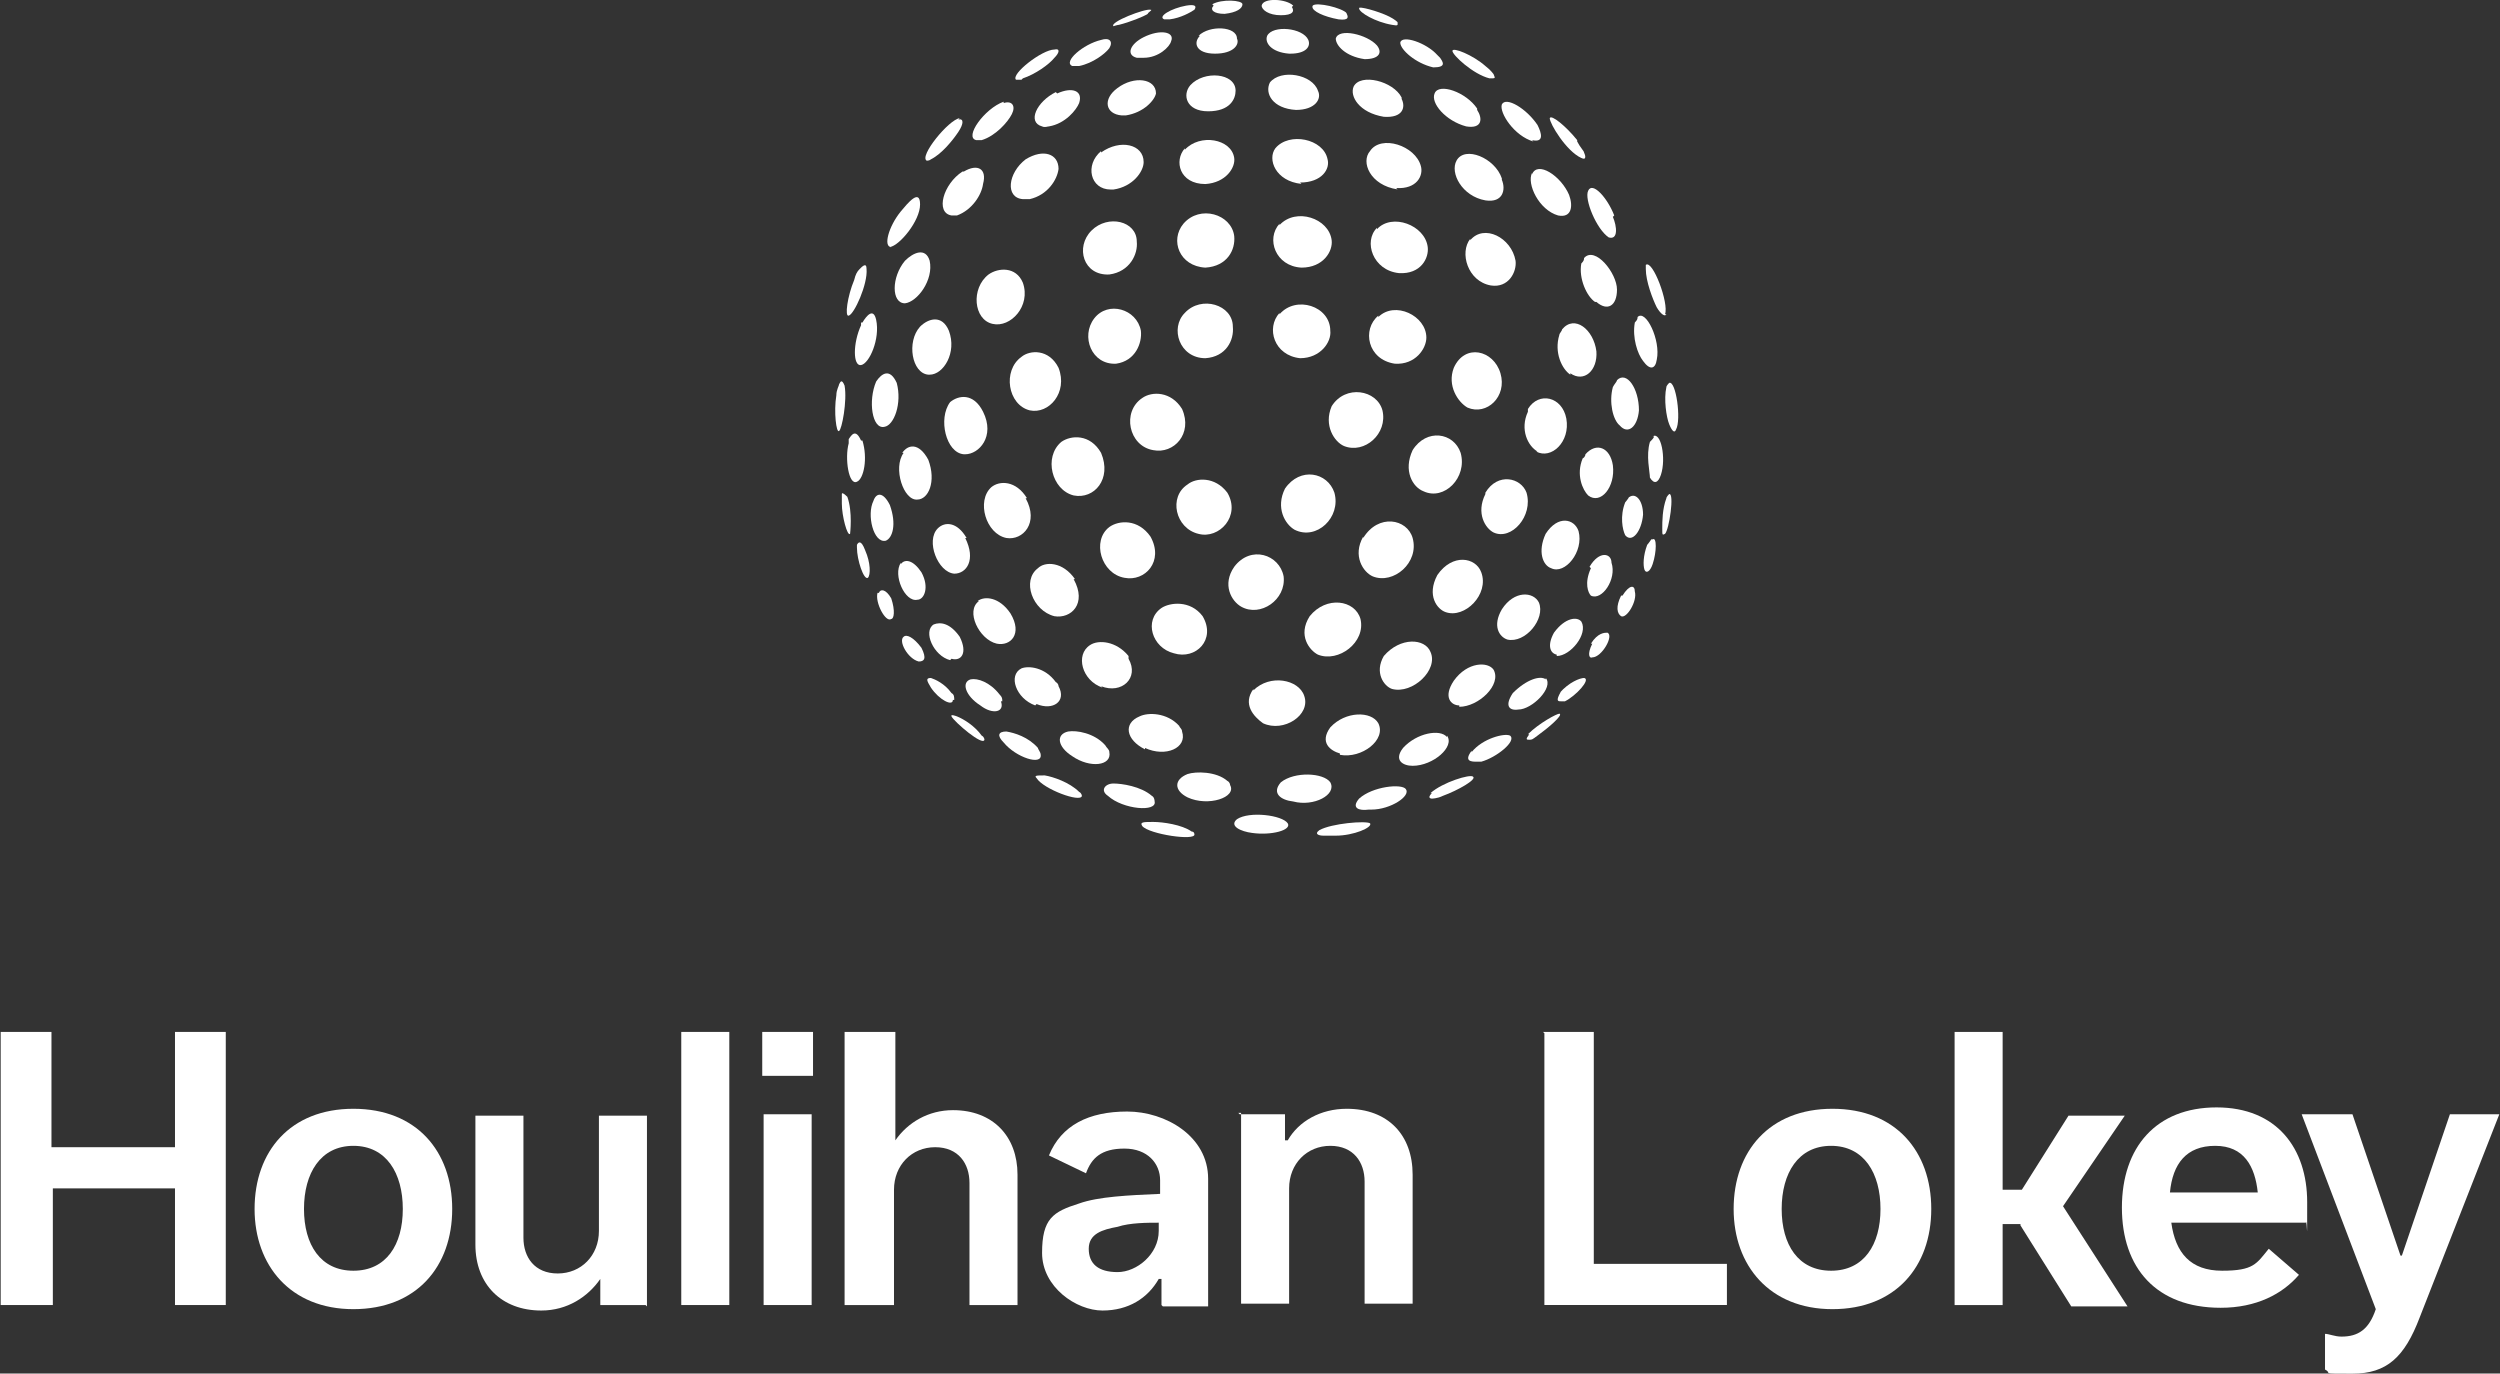 <?xml version="1.0" encoding="UTF-8"?>
<svg id="Layer_1" data-name="Layer 1" xmlns="http://www.w3.org/2000/svg" width="2.53in" height="1.39in" viewBox="0 0 182.16 100.08">
  <rect x="0" y="0" width="182.16" height="100.08" fill="#333333" stroke="none"/>
  <defs>
    <style>
      .cls-1 {
        fill: #fff;
      }
    </style>
  </defs>
  <path class="cls-1" d="M81.53,1.81c.8-.2,1.8-.6,2.1-.8,0-.1.4-.3.2-.3-.4-.1-3,.9-2.7,1.2,0,0,.3-.1.4-.1"/>
  <path class="cls-1" d="M86.33,22.8c-1.1,1.1-.4,3.3,1.5,3.3,1.5-.1,2.1-1.3,2-2.3,0-1.6-2.3-2.3-3.5-1"/>
  <path class="cls-1" d="M93.23,22.8c-1,1.1-.4,3.1,1.5,3.3,1.5,0,2.3-1.2,2.2-2,0-1.8-2.5-2.6-3.7-1.2"/>
  <path class="cls-1" d="M100.43,23c-1.2,1-.8,3.2,1.2,3.5,1.5.1,2.3-1.1,2.3-1.9,0-1.6-2.3-2.7-3.5-1.5"/>
  <path class="cls-1" d="M79.53,16.8c-1.2,1.2-.6,3.3,1.3,3.2,1.5-.2,2.1-1.5,2-2.4,0-1.5-2.1-2-3.3-.8"/>
  <path class="cls-1" d="M87.83,19.5c1.6-.1,2.2-1.3,2.1-2.3-.2-1.6-2.5-2.3-3.7-.9-1,1.2-.3,3.1,1.6,3.2"/>
  <path class="cls-1" d="M93.23,16.3c-1,1.1-.3,3.1,1.6,3.2,1.6,0,2.3-1.2,2.2-2-.2-1.6-2.6-2.4-3.8-1.1"/>
  <path class="cls-1" d="M100.33,16.6c-1,1-.3,3.1,1.6,3.3,1.6.1,2.2-1.1,2.1-1.9-.2-1.6-2.6-2.5-3.7-1.3"/>
  <path class="cls-1" d="M107.13,17.4c-.8,1-.2,3.1,1.5,3.4,1.3.2,1.9-1,1.8-1.8-.3-1.7-2.3-2.7-3.3-1.5"/>
  <path class="cls-1" d="M70.13,12.5c-1.4.9-2,3-.8,3.2h.4c1.1-.4,1.8-1.5,1.9-2.3.3-1.1-.4-1.5-1.4-.9"/>
  <path class="cls-1" d="M74.73,11.61c-1.3,1-1.5,2.8-.2,2.9h.5c1.3-.3,2-1.4,2.1-2.2,0-1.1-1.1-1.5-2.4-.7"/>
  <path class="cls-1" d="M80.23,11.01c-1.2,1-.8,2.8.7,2.8h.2c1.4-.2,2.2-1.3,2.2-2,0-1.3-1.7-1.7-3.1-.7"/>
  <path class="cls-1" d="M86.33,10.81c-.8.9-.4,2.6,1.5,2.6,1.5-.1,2.2-1.2,2.1-1.9-.2-1.4-2.5-1.8-3.6-.6"/>
  <path class="cls-1" d="M94.73,13.3c1.6,0,2.2-1,2-1.7-.3-1.5-2.8-2-3.8-.8-.6.8,0,2.4,1.9,2.6"/>
  <path class="cls-1" d="M101.73,13.7c1.5.1,2-.9,1.8-1.6-.4-1.5-2.9-2.3-3.7-1.1-.7.8,0,2.5,2,2.8"/>
  <path class="cls-1" d="M109.43,13c-.5-1.5-2.7-2.4-3.3-1.3-.5.9.4,2.6,2.1,2.9,1.3.2,1.5-.8,1.2-1.5"/>
  <path class="cls-1" d="M111.63,12.6c-.4.8.5,2.7,1.9,3.1,1,.2,1.1-.7.8-1.5-.6-1.4-2.3-2.5-2.7-1.5"/>
  <path class="cls-1" d="M117.62,15.7c-.5-1.3-1.6-2.5-1.9-1.8-.3.6.6,2.8,1.5,3.4.7.2.6-.8.3-1.5"/>
  <path class="cls-1" d="M69.93,8.61c-.8.1-3,2.8-2.4,3.1,0,0,.2,0,.3-.1.8-.4,1.6-1.4,2-2s.4-1,0-.9"/>
  <path class="cls-1" d="M73.13,7.41c-1.4.5-2.9,2.6-2,2.8h.4c1-.3,1.9-1.3,2.2-1.9s0-1-.6-.8"/>
  <path class="cls-1" d="M76.93,6.71c-1.4.7-2.1,2.2-1,2.5.2.1.4,0,.5,0,1.2-.2,2-1.2,2.2-1.7.3-.9-.5-1.2-1.6-.7"/>
  <path class="cls-1" d="M81.43,6.41c-1.1.8-.9,1.9.3,2h.3c1.3-.2,2.1-1.1,2.2-1.6,0-1.1-1.6-1.3-2.8-.4"/>
  <path class="cls-1" d="M86.73,6.21c-.6.7-.3,1.9,1.3,1.9s2-.9,2-1.5c0-1.3-2.3-1.5-3.3-.4"/>
  <path class="cls-1" d="M94.43,8.01c1.4,0,1.9-.8,1.6-1.4-.4-1.2-2.7-1.6-3.5-.6-.4.8.2,1.9,1.9,2"/>
  <path class="cls-1" d="M102.13,7.11c-.6-1.2-3-1.8-3.5-.8-.3.7.4,1.9,2.2,2.2,1.4.1,1.6-.7,1.3-1.3"/>
  <path class="cls-1" d="M107.63,7.91c-.8-1.2-2.8-1.9-3.1-1.1-.3.7.8,2,2.3,2.4,1.2.2,1.2-.6.8-1.2"/>
  <path class="cls-1" d="M111.63,10.21c.9.2.7-.5.4-1.1h0c-.8-1.2-2.3-2.1-2.6-1.5-.2.6.9,2.3,2.3,2.7"/>
  <path class="cls-1" d="M114.92,10.21c-.8-1-1.9-1.9-2-1.6,0,.4,1.2,2.4,2.3,2.9.4.2.3-.2.2-.4,0-.1-.3-.4-.5-.8"/>
  <path class="cls-1" d="M74.53,5.71c.9-.3,1.9-1,2.3-1.5.4-.4.4-.7,0-.6-.9,0-3.2,1.8-2.8,2.2h.4"/>
  <path class="cls-1" d="M78.13,4.81h.5c1-.2,1.9-.9,2.2-1.3.3-.5,0-.8-.6-.6-1.3.3-2.8,1.6-2.1,1.9"/>
  <path class="cls-1" d="M83.33,2.71c-1,.5-1.3,1.3-.5,1.5h.5c1.1,0,1.9-.8,2-1.2.3-.7-.8-.9-2-.3"/>
  <path class="cls-1" d="M87.43,2.61c-.5.5-.3,1.3,1.1,1.3s1.8-.7,1.6-1.1c0-.9-2-1-2.8-.2"/>
  <path class="cls-1" d="M94.03,3.91c1.1,0,1.5-.5,1.3-1-.4-.9-2.6-1.1-3-.3-.2.5.3,1.2,1.6,1.3"/>
  <path class="cls-1" d="M100.33,3.31c-.7-.8-2.8-1.3-3-.5,0,.5.7,1.3,2.1,1.5,1.1,0,1.3-.5.9-1"/>
  <path class="cls-1" d="M104.43,4.91c1,0,.7-.4.5-.7l-.2-.2c-.8-.9-2.6-1.5-2.7-.9,0,.5,1.1,1.5,2.4,1.8"/>
  <path class="cls-1" d="M108.53,5.71c.5,0,.4,0,.3-.3,0,0-.2-.3-.6-.6-.9-.8-2.4-1.4-2.4-1.1s1.5,1.7,2.7,2"/>
  <path class="cls-1" d="M85.23,1.41c.8-.1,1.5-.5,1.8-.7.2-.3,0-.4-.6-.3-1.1.2-2.1.8-1.6,1h.5"/>
  <path class="cls-1" d="M88.43.41c-.3.3,0,.6.8.6.9-.1,1.3-.4,1.3-.7s-1.5-.4-2.2,0"/>
  <path class="cls-1" d="M94.23.41c-.5-.5-2.2-.6-2.3,0,0,.3.5.7,1.4.7s1-.3.8-.6"/>
  <path class="cls-1" d="M97.53,1.41c.8.1.7-.2.6-.4,0,0,0-.1-.2-.2-.7-.4-2.4-.7-2.3-.3,0,.3.8.7,1.9.9"/>
  <path class="cls-1" d="M101.43,1.81c.5.1.4,0,.4-.2,0,0-.2-.2-.6-.4-.8-.4-2.3-.8-2.2-.6,0,.3,1.2,1,2.4,1.2"/>
  <path class="cls-1" d="M97.93,32.5c1.5.6,3.2-.9,2.8-2.6-.4-1.5-2.7-1.9-3.7-.3-.6,1.4.2,2.6.9,2.9"/>
  <path class="cls-1" d="M94.33,38.6c1.6.8,3.4-.9,2.9-2.7-.5-1.5-2.5-1.9-3.6-.3-.7,1.4,0,2.6.7,3"/>
  <path class="cls-1" d="M90.43,44.2c1.4.8,3.3-.5,3.1-2.2-.3-1.6-2.4-2.3-3.6-.7-.9,1.3-.2,2.5.5,2.9"/>
  <path class="cls-1" d="M106.93,29.7c1.4.6,2.9-.8,2.4-2.5s-2.6-2.2-3.4-.4c-.5,1.3.3,2.5,1,2.9"/>
  <path class="cls-1" d="M103.73,35.8c1.5.7,3.2-1,2.7-2.8-.5-1.5-2.5-1.8-3.5-.2-.7,1.5,0,2.7.8,3"/>
  <path class="cls-1" d="M99.33,39.1c-.8,1.4,0,2.6.7,2.9,1.5.6,3.4-1,2.9-2.8-.4-1.4-2.5-1.8-3.6,0"/>
  <path class="cls-1" d="M96.03,47.7c1.5.6,3.5-.9,3.1-2.6-.4-1.4-2.5-1.7-3.7-.2-.9,1.4,0,2.5.6,2.8"/>
  <path class="cls-1" d="M91.33,50.2c-.8,1.1,0,2,.7,2.5,1.5.7,3.5-.6,3-2-.4-1.2-2.5-1.6-3.7-.4"/>
  <path class="cls-1" d="M116.32,22c.8.7,1.5.3,1.5-.9s-1.6-3.2-2.4-2.3c0,.1,0,.2-.2.4-.2,1.1.4,2.4,1,2.8"/>
  <path class="cls-1" d="M114.42,27.2c1,.7,2-.2,1.9-1.6-.2-1.6-1.6-2.7-2.5-1.6,0,.1-.2.3-.2.4-.4,1.3.2,2.5.8,2.9"/>
  <path class="cls-1" d="M111.93,32.9c1.1.6,2.5-.7,2.2-2.4-.3-1.6-2-2-2.8-.7v.2c-.6,1.3,0,2.5.7,2.9"/>
  <path class="cls-1" d="M108.23,36c-.7,1.4,0,2.5.6,2.8,1.3.6,2.9-1.2,2.4-2.9-.4-1.1-2.1-1.5-3,0"/>
  <path class="cls-1" d="M105.33,44.6c1.4.5,3.2-1.3,2.6-2.9-.4-1.1-2.1-1.4-3.2.2-.8,1.5,0,2.5.6,2.7"/>
  <path class="cls-1" d="M101.43,50.2c1.5.4,3.4-1.4,2.8-2.7-.4-1-2.2-1.1-3.4.3-.7,1.2,0,2.2.6,2.4"/>
  <path class="cls-1" d="M97.63,55c1.6.3,3.4-1.1,2.8-2.3-.5-.9-2.4-.9-3.5.3-.8,1.1,0,1.7.7,1.9"/>
  <path class="cls-1" d="M96.93,57c-.5-.7-2.6-.8-3.6,0-.7.8,0,1.3.9,1.4,1.5.4,3.2-.5,2.7-1.4"/>
  <path class="cls-1" d="M90.13,59.69c-.6.5.3.9,1.1,1,1.4.2,2.9-.2,2.6-.7-.4-.6-2.8-.9-3.7-.3"/>
  <path class="cls-1" d="M121.32,22.9c.3-.8-.9-4-1.4-3.6v.3c0,.9.5,2.2.8,2.8.3.5.6.7.7.5"/>
  <path class="cls-1" d="M120.72,26.2c.3-1.4-.8-3.7-1.4-3.1,0,.1,0,.2-.2.4-.2,1.1.2,2.3.6,2.8.5.7.9.6,1-.1"/>
  <path class="cls-1" d="M118.02,31c.6.7,1.3.1,1.4-1.1,0-1.6-.9-2.9-1.6-2.2,0,.1-.2.3-.3.5-.3,1.1,0,2.4.5,2.8"/>
  <path class="cls-1" d="M115.72,36.1c.9.7,2-.6,1.8-2.2-.2-1.3-1.2-1.7-2-.8,0,0,0,.2-.2.3-.5,1.2,0,2.3.4,2.7"/>
  <path class="cls-1" d="M115.02,38.7c-.3-.9-1.5-1.2-2.4.2-.6,1.3-.2,2.3.4,2.5,1,.5,2.4-1.2,2-2.7"/>
  <path class="cls-1" d="M109.43,44.4c-.7,1.2-.2,2,.4,2.2,1.3.3,2.8-1.5,2.3-2.7-.4-.8-1.8-.9-2.7.5"/>
  <path class="cls-1" d="M106.33,51.5c1.4,0,3.1-1.6,2.5-2.7-.4-.6-1.9-.6-2.9.8-.8,1.2-.2,1.8.4,1.8"/>
  <path class="cls-1" d="M105.43,53.7c-.5-.6-2.2-.3-3.2.8-.7.9,0,1.3.7,1.3,1.5,0,3.1-1.4,2.5-2.2"/>
  <path class="cls-1" d="M99.03,58.19c-.6.7,0,.9.7.8h.2c1.4,0,2.9-1,2.5-1.5-.3-.4-2.4-.2-3.4.7"/>
  <path class="cls-1" d="M96.13,60.49c-.4.3,0,.4.3.4h.9c1.3,0,2.7-.6,2.5-.9-.3-.2-2.8,0-3.7.5"/>
  <path class="cls-1" d="M121.62,27.9s-.2.2-.2.3c-.2.9,0,2.2.2,2.7s.4.7.5.4c.4-.7,0-3.6-.5-3.4"/>
  <path class="cls-1" d="M120.52,31.8c0,.1-.2.3-.3.4-.3,1,0,2.2,0,2.6.3.5.6.4.8-.2.4-1.2,0-3.2-.6-2.8"/>
  <path class="cls-1" d="M118.72,36.2s-.2.3-.3.4c-.4,1-.2,2,0,2.4.5.6,1.2-.3,1.3-1.5,0-1.1-.6-1.7-1.1-1.2"/>
  <path class="cls-1" d="M115.92,41.4c-.5,1.1-.2,1.8,0,2,.8.4,1.9-1.2,1.5-2.4,0-.7-.9-.9-1.6.3"/>
  <path class="cls-1" d="M113.43,47.8c1,0,2.3-1.6,1.8-2.5-.3-.4-1.2-.3-2,.8-.5.9-.3,1.5.2,1.6"/>
  <path class="cls-1" d="M112.63,49.5c-.4-.3-1.4,0-2.4,1-.6.9-.3,1.3.4,1.2,1,0,2.6-1.6,2-2.3"/>
  <path class="cls-1" d="M107.23,54.7c-.6.8,0,.8.4.8s.2,0,.3,0c1.1-.3,2.6-1.5,2.1-1.9-.4-.2-2,.2-2.8,1.2"/>
  <path class="cls-1" d="M104.33,57.79c-.4.4,0,.4,0,.4,0,0,.4,0,.8-.2,1.1-.4,2.5-1.2,2.2-1.4-.2-.2-2.2.4-3.1,1.2"/>
  <path class="cls-1" d="M121.62,36s-.2.2-.2.3c-.3.8-.3,1.7-.3,2.2s0,.5.2.4c.3-.3.7-3,.3-2.9"/>
  <path class="cls-1" d="M120.32,39.3s-.2.3-.3.4c-.3.8-.3,1.5-.2,1.8s.4.2.6-.4c.3-.9.3-2,0-1.8"/>
  <path class="cls-1" d="M118.12,43.4c-.4.8-.3,1.3,0,1.5.4.2,1.2-1.1,1-1.8,0-.5-.4-.5-.9.3"/>
  <path class="cls-1" d="M116.02,46.9c-.4.8-.2,1.1,0,1,.7,0,1.6-1.6,1.1-1.8-.2,0-.7,0-1.2.8"/>
  <path class="cls-1" d="M113.73,50.4c-.4.7-.2.7,0,.7h.3c.8-.4,1.9-1.6,1.4-1.7-.3,0-1.1.3-1.8,1.1"/>
  <path class="cls-1" d="M111.43,53.5c-.3.4-.2.4,0,.4s.2,0,.6-.3c.7-.5,1.9-1.5,1.6-1.6-.2,0-1.5.7-2.3,1.5"/>
  <path class="cls-1" d="M81.33,26.5c1.4-.2,1.9-1.5,1.8-2.4-.3-1.6-2.4-2.2-3.4-.9s-.2,3.4,1.6,3.3"/>
  <path class="cls-1" d="M87.33,38.9c1.5.4,3.1-1.3,2.1-3-.9-1.2-2.3-1.1-2.9-.6-1.4.9-.9,3.2.8,3.6"/>
  <path class="cls-1" d="M84.03,32.8c1.5.3,2.9-1.2,2.1-3-.8-1.3-2.2-1.3-2.9-.8-1.5,1-1,3.5.8,3.8"/>
  <path class="cls-1" d="M87.63,44.9c-.9-1.2-2.4-1-3-.6-1.3.9-.7,2.9.9,3.3,1.6.5,3.1-1,2.1-2.7"/>
  <path class="cls-1" d="M81.93,42.1c1.5.3,2.9-1.2,1.9-3-.9-1.3-2.3-1.2-3-.7-1.3,1-.6,3.4,1.1,3.7"/>
  <path class="cls-1" d="M78.23,36.1c1.5.3,2.8-1.2,2-3.1-.8-1.4-2.2-1.3-2.9-.8-1.3,1.1-.7,3.5.9,3.9"/>
  <path class="cls-1" d="M75.03,29.9c1.4.3,2.8-1.3,2.1-3.1-.7-1.4-2.1-1.3-2.7-.8-1.4,1-1,3.5.6,3.9"/>
  <path class="cls-1" d="M72.33,23.6c1.3.3,2.8-1.3,2.2-3-.5-1.2-1.8-1.1-2.5-.6-1.3,1-1.1,3.3.3,3.6"/>
  <path class="cls-1" d="M89.43,56.9c-.8-.7-2.3-.7-2.9-.5-1,.4-1,1.2,0,1.7,1.5.7,3.6,0,3.1-.9,0,0,0-.2-.2-.3"/>
  <path class="cls-1" d="M83.43,54.5c1.5.7,3.1,0,2.7-1.2,0-.2-.2-.3-.2-.4-.9-1-2.3-1-2.9-.7-1.2.5-1,1.7.4,2.4"/>
  <path class="cls-1" d="M80.23,50c1.5.6,2.8-.6,2-2v-.2c-.9-1.1-2.2-1.2-2.8-.8-1.1.7-.6,2.6.9,3.1"/>
  <path class="cls-1" d="M78.33,42.2c-.9-1.3-2.2-1.3-2.7-.8-1.2.9-.4,3.1,1.2,3.5,1.2.2,2.4-.9,1.4-2.7"/>
  <path class="cls-1" d="M74.83,36.3c-.8-1.3-2-1.3-2.6-.8-1.1,1-.4,3.4,1.1,3.7,1.2.2,2.4-1.1,1.4-2.9"/>
  <path class="cls-1" d="M70.33,33.1c1,0,2.2-1.3,1.3-3.1-.7-1.4-1.8-1.2-2.4-.7-.9,1.2-.3,3.7,1,3.8"/>
  <path class="cls-1" d="M67.74,27.3c1,0,2-1.6,1.4-3.2-.5-1.2-1.5-.9-2.1-.3-1,1.1-.6,3.4.6,3.5"/>
  <path class="cls-1" d="M65.94,19c-1,1.2-1,3.1,0,3.1.9-.1,2.1-1.7,1.8-3.1-.3-1-1.2-.6-1.8,0"/>
  <path class="cls-1" d="M64.84,18c.7-.1,2.2-1.9,2.2-3.1s-.9-.1-1.4.5c-.9,1.1-1.3,2.6-.7,2.6"/>
  <path class="cls-1" d="M86.83,60.59c-.7-.5-2.1-.7-2.8-.7s-1,0-.8.3c.5.6,3.9,1.1,3.8.6,0,0,0-.2-.2-.2"/>
  <path class="cls-1" d="M84.13,58.39s0-.3-.2-.4c-.8-.7-2.2-.9-2.8-.9s-1,.5-.4.9c1.1,1,3.6,1.2,3.4.4"/>
  <path class="cls-1" d="M80.83,54.8c0-.2-.2-.3-.3-.5-.8-.9-2.1-1.1-2.7-1-.9.2-.8,1.1.3,1.8,1.3.9,2.9.7,2.7-.3"/>
  <path class="cls-1" d="M75.53,51.3c1.2.5,2.2-.2,1.6-1.3,0,0,0-.2-.2-.3-.8-1.1-2-1.2-2.5-1-1,.5-.4,2.2,1,2.7"/>
  <path class="cls-1" d="M71.33,43.8c-1,.7,0,2.8,1.3,3.1,1,.2,1.9-.7,1-2.2-.8-1.2-1.9-1.3-2.4-.9"/>
  <path class="cls-1" d="M70.43,39.2c-.7-1.2-1.6-1.2-2.1-.7-.9.9,0,3.2,1.2,3.3.9,0,1.6-1,.8-2.6"/>
  <path class="cls-1" d="M65.84,33c-.8,1.1,0,3.5,1,3.4.8,0,1.4-1.3.8-2.9-.7-1.3-1.5-1.1-1.9-.5"/>
  <path class="cls-1" d="M64.44,31.1c.7-.1,1.3-1.7.9-3.2-.5-1.1-1.1-.7-1.5-.1-.6,1.4-.3,3.5.6,3.3"/>
  <path class="cls-1" d="M62.74,23.5v.2c-.6,1.3-.6,3,0,2.9s1.4-1.9,1.1-3.3c-.2-.9-.7-.3-1,.2"/>
  <path class="cls-1" d="M61.84,23c.4-.1,1.4-2.3,1.3-3.4,0-.5-.3-.2-.5,0s-.3.4-.4.8c-.5,1.2-.7,2.7-.4,2.6"/>
  <path class="cls-1" d="M76.13,56.5c-.6,0-.8,0-.6.2.5.8,3.2,1.8,3.3,1.3,0,0,0-.2-.2-.3-.7-.7-1.9-1.1-2.5-1.2"/>
  <path class="cls-1" d="M75.83,55c0-.2-.2-.4-.2-.5-.7-.8-1.7-1.1-2.3-1.2-.6,0-.7.3-.2.8.9,1.1,2.8,1.7,2.7.9"/>
  <path class="cls-1" d="M73.03,51.1c0-.2,0-.3-.2-.5-.7-.9-1.6-1.2-2.1-1.1-.7.2-.4,1.2.7,1.9.9.7,1.8.5,1.5-.3"/>
  <path class="cls-1" d="M69.33,48c.7.2,1.2-.4.6-1.6-.7-1-1.4-1.1-1.9-.9-.8.5,0,2.3,1.2,2.6"/>
  <path class="cls-1" d="M65.64,41c-.6.9.3,2.9,1.2,2.7.5,0,.9-.9.3-2-.6-.9-1.2-1-1.5-.6"/>
  <path class="cls-1" d="M64.54,39.4c.5-.2.8-1.2.3-2.6-.5-1-1-.9-1.2-.3-.5,1,0,3.1.9,2.9"/>
  <path class="cls-1" d="M62.74,32.1c-.4-.9-.7-.4-.9-.1v.3c-.3,1.1,0,3.1.6,2.8.5-.2.8-1.7.4-3"/>
  <path class="cls-1" d="M61.54,28.1c-.2-.5-.3-.3-.4-.1,0,.1-.2.4-.2.8-.2,1.2,0,2.8.2,2.6.2-.1.6-2.2.4-3.3"/>
  <path class="cls-1" d="M69.73,52.2s-.5-.2-.4,0c.2.4,2.3,2.2,2.4,1.7,0,0,0-.2-.2-.3-.5-.7-1.3-1.2-1.8-1.4"/>
  <path class="cls-1" d="M69.53,51c0-.2,0-.4-.2-.5-.5-.7-1.2-1-1.5-1.1-.4,0-.3.2,0,.7.6.9,1.6,1.4,1.6.9"/>
  <path class="cls-1" d="M65.84,46.4c-.4.3.3,1.6,1.1,1.8.4,0,.6-.2.2-1-.6-.8-1.1-1-1.3-.8"/>
  <path class="cls-1" d="M63.94,43.2c-.2.7.6,2.2,1,1.9.2,0,.3-.6,0-1.5-.4-.7-.8-.7-.9-.4"/>
  <path class="cls-1" d="M62.44,39.6v.3c0,.9.5,2.4.8,2.2.2-.2.2-1.1-.2-2-.3-.8-.5-.6-.6-.4"/>
  <path class="cls-1" d="M61.34,36v.7c0,.9.4,2.4.6,2.2,0,0,.2-1.6-.2-2.7-.3-.3-.4-.3-.4-.2"/>
  <path class="cls-1" d="M.05,95.09v-19.9h3.7v8.4h9v-8.4h3.7v19.9h-3.7v-8.5H3.85v8.5H.05Z"/>
  <path class="cls-1" d="M18.55,88.09c0-4.2,2.6-7.3,7.2-7.3s7.2,3.1,7.2,7.3-2.6,7.3-7.2,7.3-7.2-3.2-7.2-7.3M22.15,88.09c0,2.6,1.2,4.5,3.6,4.5s3.6-1.9,3.6-4.5-1.2-4.6-3.6-4.6-3.6,2-3.6,4.6"/>
  <path class="cls-1" d="M47.04,95.09h-3.3v-1.9h0c-.9,1.3-2.4,2.3-4.3,2.3-2.9,0-4.8-1.9-4.8-4.8v-9.4h3.5v8.9c0,1.4.8,2.6,2.5,2.6s3-1.3,3-3.1v-8.4h3.5v13.9h0s-.1-.1-.1-.1Z"/>
  <path class="cls-1" d="M49.64,75.19h3.5v19.9h-3.5v-19.9Z"/>
  <path class="cls-1" d="M55.54,75.19h3.7v3.2h-3.7v-3.2ZM55.64,81.19h3.5v13.9h-3.5v-13.9Z"/>
  <path class="cls-1" d="M61.74,75.19h3.5v7.9h0c.9-1.3,2.4-2.2,4.2-2.2,2.9,0,4.7,1.9,4.7,4.7v9.5h-3.5v-8.9c0-1.4-.8-2.6-2.5-2.6s-3,1.3-3,3.1v8.4h-3.6v-19.9h.2Z"/>
  <path class="cls-1" d="M84.63,95.09v-1.9h-.2c-.8,1.4-2.2,2.3-4.1,2.3s-4.4-1.7-4.4-4.2.8-3,2.7-3.6c1.4-.5,3.6-.6,5.9-.7v-1c0-1.2-.9-2.3-2.6-2.3s-2.4.7-2.8,1.8l-2.7-1.3c.9-2.2,2.9-3.2,5.7-3.2s5.9,1.8,5.9,4.9v9.3h-3.3M84.43,89.79v-.7c-.8,0-2.1,0-3,.3-1.1.2-2.1.5-2.1,1.6s.7,1.7,2.1,1.7,3-1.3,3-3"/>
  <path class="cls-1" d="M90.33,81.19h3.3v1.9h.2c.8-1.4,2.4-2.3,4.3-2.3,3,0,4.8,1.9,4.8,4.8v9.4h-3.5v-8.9c0-1.4-.8-2.6-2.5-2.6s-3,1.3-3,3.1v8.4h-3.5v-13.9h-.2s.1.1.1.1Z"/>
  <path class="cls-1" d="M112.43,75.19h3.7v16.9h9.7v3h-13.3v-19.8h0s-.1-.1-.1-.1Z"/>
  <path class="cls-1" d="M126.32,88.09c0-4.2,2.6-7.3,7.2-7.3s7.2,3.1,7.2,7.3-2.6,7.3-7.2,7.3-7.2-3.2-7.2-7.3M129.82,88.09c0,2.6,1.2,4.5,3.6,4.5s3.6-1.9,3.6-4.5-1.2-4.6-3.6-4.6-3.6,2-3.6,4.6"/>
  <path class="cls-1" d="M147.22,89.19h-1.3v5.9h-3.5v-19.9h3.5v11.5h1.4l3.4-5.4h4.1l-4.5,6.6,4.7,7.3h-4.1l-3.7-5.9h0v-.1h0Z"/>
  <path class="cls-1" d="M167.51,92.89c-1.2,1.4-3.1,2.4-5.7,2.4-4.7,0-7.2-2.9-7.2-7.3s2.5-7.3,6.9-7.3,6.6,3,6.6,6.9,0,1.1-.1,1.5h-9.8c.3,2.2,1.4,3.5,3.7,3.5s2.5-.5,3.4-1.6l2.2,1.9h0ZM164.51,86.89c-.2-1.9-1-3.4-3.1-3.4s-3.1,1.3-3.3,3.4h6.4Z"/>
  <path class="cls-1" d="M182.11,81.19l-5.8,14.8c-1.1,2.9-2.4,4.1-4.9,4.1s-1.4,0-2-.3v-2.6c.3,0,.7.2,1.2.2,1.2,0,2-.5,2.5-2l-5.4-14.2h3.7l3.5,10.3h.1l3.5-10.3h3.6,0Z"/>
</svg>